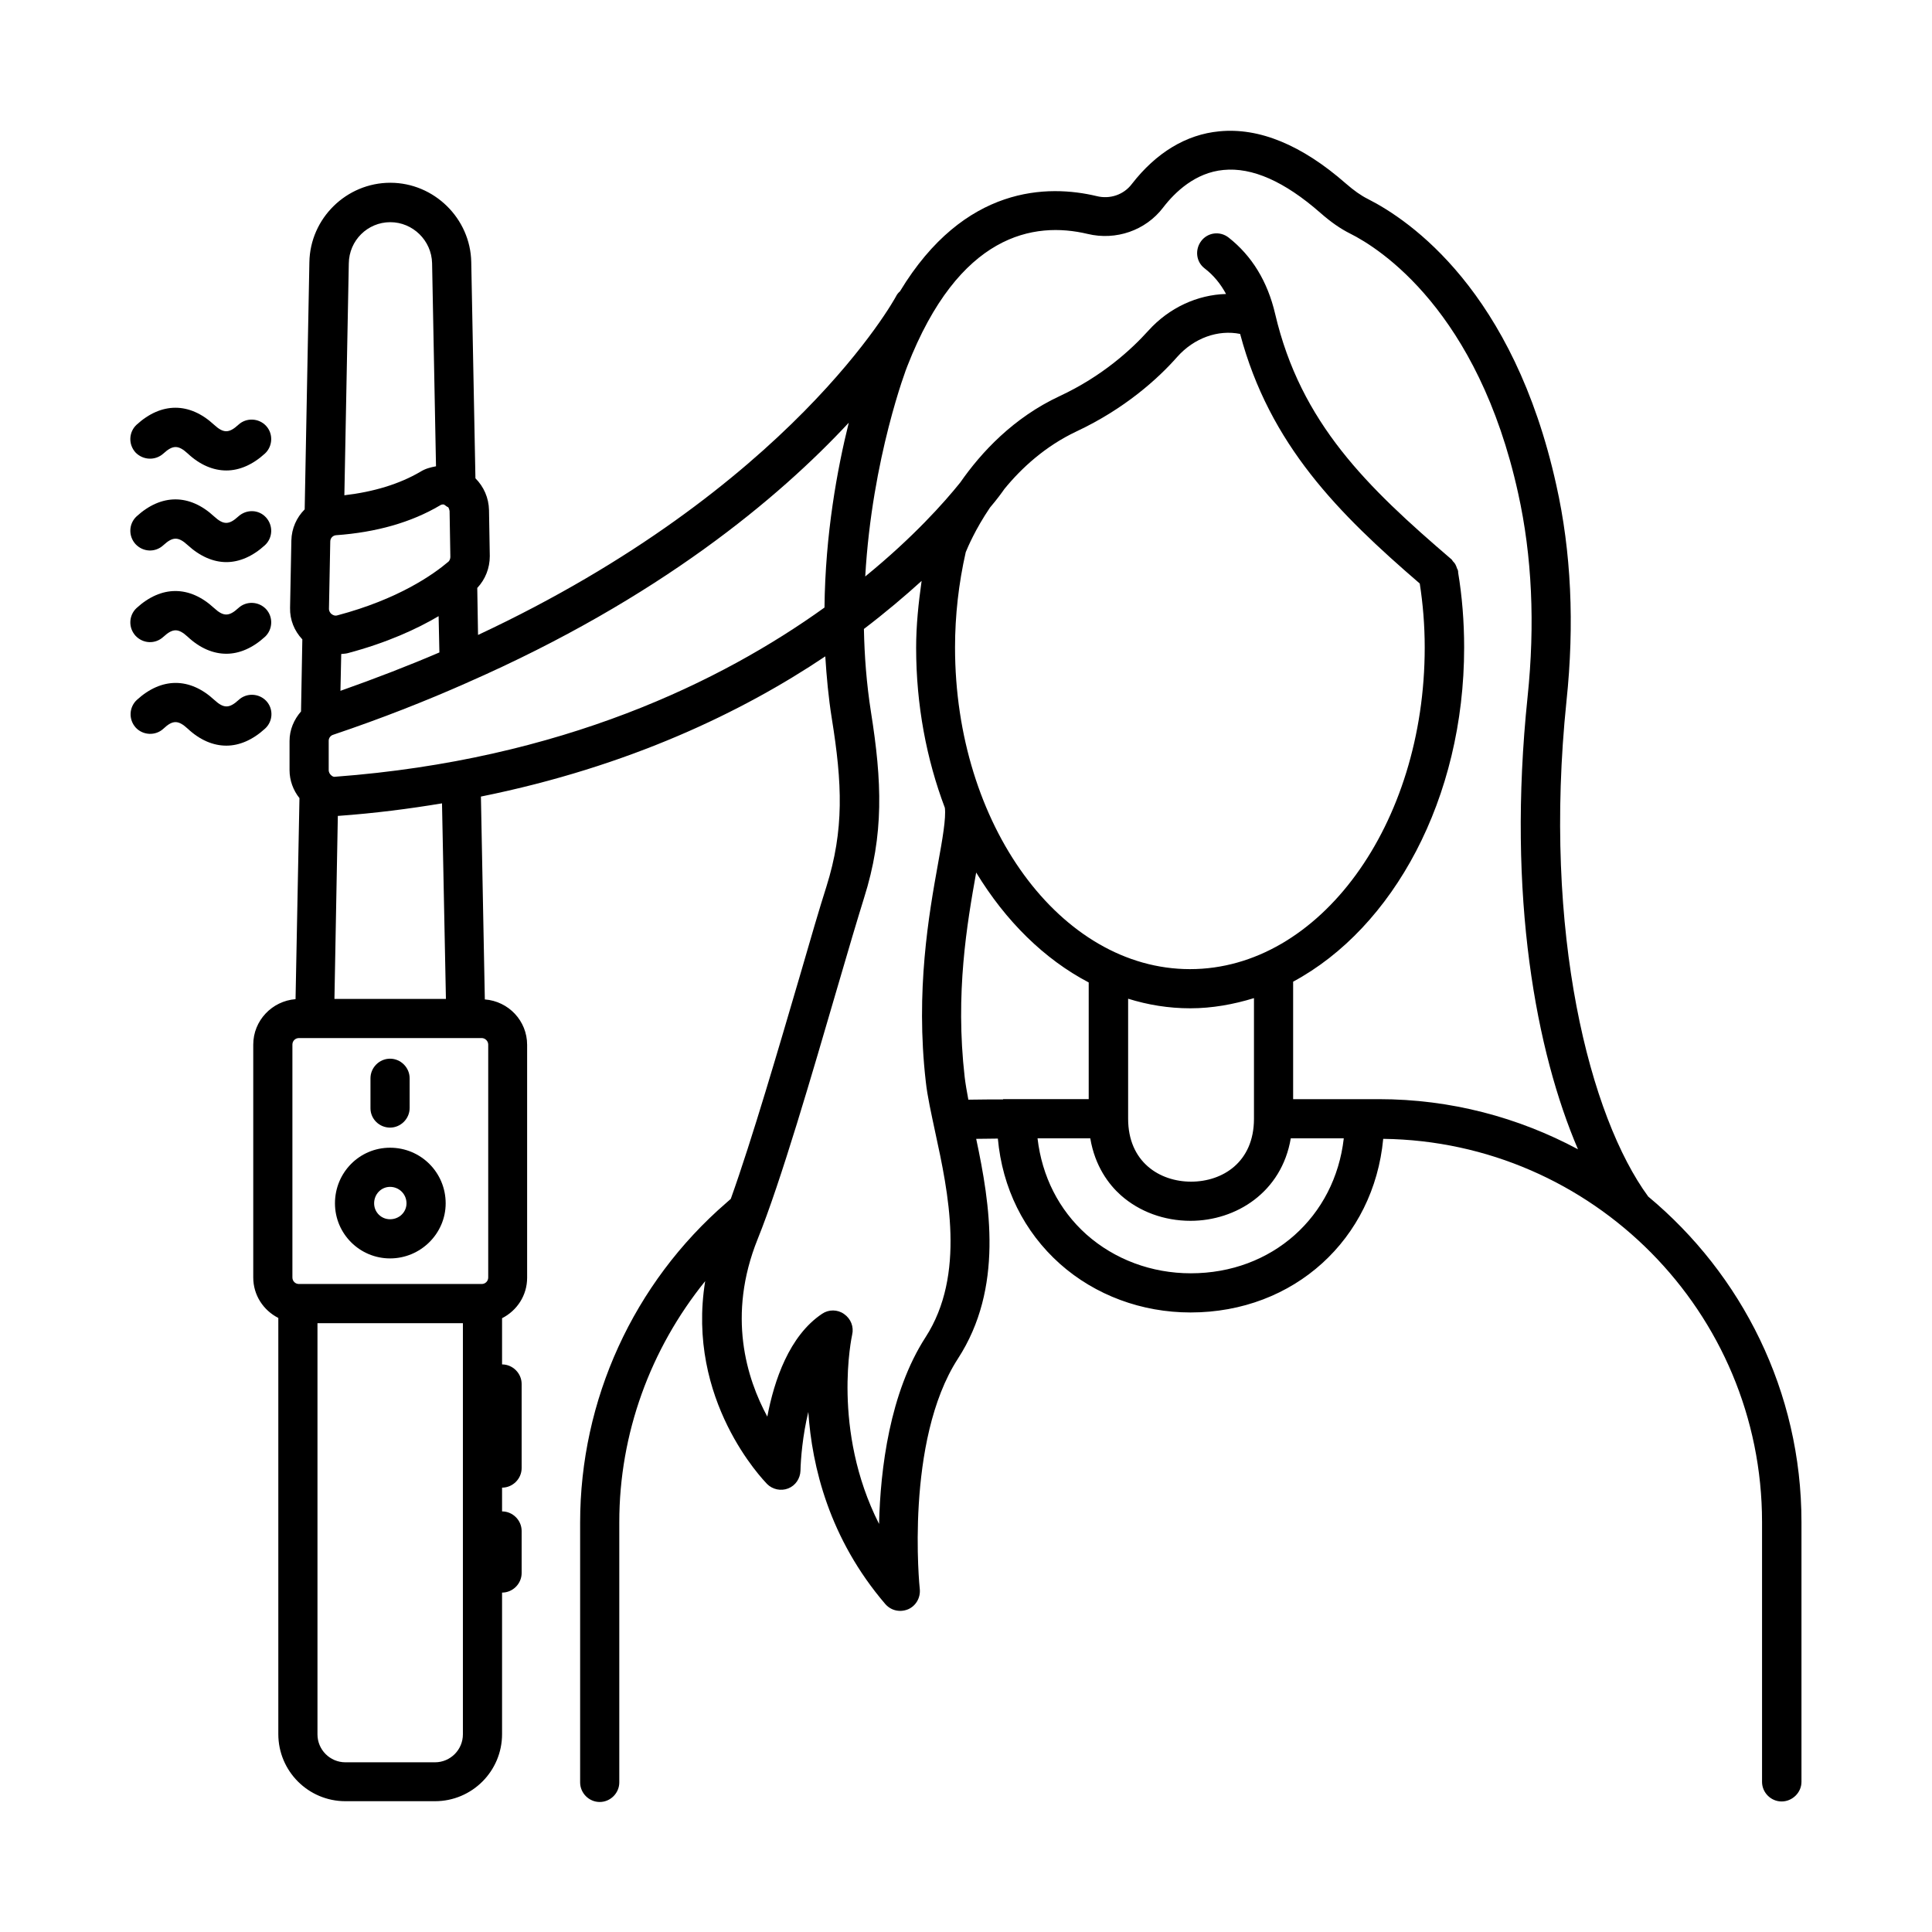 <?xml version="1.0" encoding="UTF-8"?> <svg xmlns="http://www.w3.org/2000/svg" id="Layer_1" height="512" viewBox="0 0 74 74" width="512"> <g> <path d="m63.13 45.83c-2.23-3.04-4.05-10.07-3.13-18.98.31-2.94.18-5.73-.39-8.27-1.64-7.43-5.6-10.14-7.22-10.96-.26-.13-.53-.32-.84-.59-1.69-1.48-3.32-2.15-4.85-2-1.27.12-2.42.82-3.35 2.02-.31.41-.84.59-1.35.46-1.85-.44-5.06-.43-7.53 3.65-.06.05-.11.11-.15.19s-4.02 7.36-16.01 12.97l-.03-1.8c.31-.33.48-.76.48-1.22l-.03-1.76c-.01-.47-.2-.9-.52-1.22l-.16-8.28c-.03-1.67-1.42-3.04-3.1-3.04s-3.07 1.36-3.1 3.04l-.18 9.47c-.31.31-.5.73-.51 1.19l-.05 2.58c-.01.46.16.88.47 1.21l-.05 2.76c-.27.31-.44.7-.44 1.13v1.12c0 .39.14.77.38 1.07l-.15 7.7c-.9.07-1.62.82-1.62 1.74v8.92c0 .68.39 1.26.96 1.55v15.94c0 1.42 1.15 2.57 2.57 2.57h3.43c1.42 0 2.57-1.15 2.57-2.57v-5.42c.41 0 .75-.34.75-.75v-1.61c0-.41-.34-.75-.75-.75v-.91c.41 0 .75-.34.75-.75v-3.22c0-.41-.34-.75-.75-.75v-1.77c.57-.29.96-.87.96-1.55v-8.92c0-.92-.71-1.67-1.62-1.74l-.15-7.77c5.69-1.15 10.03-3.25 13.19-5.37.05.78.12 1.57.25 2.38.4 2.49.48 4.26-.21 6.45-.25.78-.61 2.01-1.02 3.43-.79 2.69-1.82 6.23-2.64 8.52l-.17.15c-3.56 3.08-5.6 7.55-5.6 12.25v9.95c0 .41.34.75.75.75s.75-.34.75-.75v-9.97c0-3.39 1.19-6.63 3.29-9.23-.74 4.57 2.23 7.62 2.37 7.77.21.21.53.28.81.17s.46-.38.47-.68c.01-.45.08-1.34.3-2.25.14 2.09.8 4.85 2.95 7.36.15.17.35.26.57.26.1 0 .2-.02.3-.06.3-.13.48-.44.45-.77-.01-.06-.58-5.68 1.46-8.83 1.76-2.71 1.23-5.92.7-8.42.3 0 .62-.01.83-.01.17 1.89 1 3.57 2.38 4.8 1.35 1.2 3.13 1.86 5 1.86 3.97 0 7.02-2.81 7.38-6.65 8.02.1 14.51 6.64 14.51 14.68v9.95c0 .41.34.75.75.75s.76-.34.76-.75v-9.95c0-5.01-2.29-9.49-5.87-12.47zm-21.47-36.87c1.08.26 2.22-.13 2.89-1.01.46-.6 1.24-1.34 2.31-1.44 1.1-.11 2.34.44 3.71 1.64.41.36.77.61 1.15.8 1.12.56 4.89 2.95 6.43 9.95.53 2.39.65 5.01.36 7.79-.8 7.68.34 13.62 1.93 17.33-2.28-1.22-4.87-1.92-7.63-1.92h-3.28v-4.5c3.83-2.06 6.55-7.01 6.55-12.8 0-1-.08-1.97-.23-2.87 0-.01 0-.02 0-.02 0-.02 0-.04-.01-.06 0-.03-.02-.05-.03-.07-.02-.06-.04-.12-.07-.17-.02-.04-.05-.07-.08-.1s-.04-.07-.07-.09c-3.22-2.76-5.77-5.21-6.75-9.4-.29-1.24-.89-2.22-1.78-2.92-.33-.26-.8-.2-1.05.13s-.2.8.13 1.05c.34.26.61.59.82.98-1.09.03-2.18.52-2.98 1.41-.65.72-1.76 1.74-3.39 2.5-1.78.83-3.01 2.16-3.81 3.31-.61.76-1.8 2.1-3.64 3.6.26-4.55 1.59-8.01 1.61-8.05 1.98-5.08 4.85-5.56 6.91-5.07zm-3.24 33.15c-.21 0-.84 0-1.33.01-.06-.32-.11-.61-.14-.86-.37-3.22.09-5.88.44-7.84 1.13 1.86 2.61 3.32 4.31 4.21v4.47h-3.28zm.05-23.38c.66-.81 1.57-1.64 2.75-2.2 1.86-.87 3.14-2.03 3.87-2.86.65-.73 1.57-1.05 2.41-.88 1.13 4.25 3.77 6.88 6.88 9.56.12.77.19 1.59.19 2.45 0 6.79-4.03 12.32-8.99 12.32s-9-5.53-9-12.32c0-1.23.14-2.46.41-3.65.07-.17.36-.87.93-1.71.28-.33.46-.58.55-.71zm4.73 19.52c.77.24 1.56.37 2.39.37.84 0 1.66-.15 2.44-.39v4.62c0 1.67-1.21 2.41-2.41 2.41s-2.41-.75-2.41-2.41v-4.6zm-10.69-22.06c-.44 1.77-.9 4.26-.93 7.08-3.94 2.83-10.06 5.83-18.73 6.48-.09.02-.15-.04-.18-.07s-.08-.09-.08-.19v-1.12c0-.1.07-.2.18-.23 1.84-.62 3.54-1.29 5.12-1.99.01 0 .01 0 .02-.01 7.34-3.22 11.93-7.08 14.6-9.95zm-15.66 3.17c.04-.03.09-.04.12-.04s.04.01.06.02c.04.03.09.07.14.09.02.03.04.08.05.14l.03 1.76c0 .07-.03.14-.07.18-.59.5-1.92 1.44-4.26 2.06-.1.03-.18-.02-.22-.05s-.1-.1-.1-.2l.05-2.58c0-.13.1-.23.22-.24 1.54-.11 2.88-.49 3.98-1.14zm-3.81 7.1.03-1.41c.08-.01.16-.01.24-.03 1.51-.4 2.66-.93 3.49-1.42l.03 1.39c-1.19.51-2.46 1-3.79 1.47zm1.91-17.95c.86 0 1.58.7 1.6 1.57l.15 7.78c-.21.04-.41.09-.6.21-.8.47-1.79.77-2.91.9l.17-8.88c.01-.88.72-1.58 1.59-1.58zm2.78 57.92c0 .59-.48 1.07-1.07 1.07h-3.43c-.59 0-1.07-.48-1.07-1.07v-15.75h5.57zm.97-26.42v8.92c0 .14-.11.25-.25.25h-7c-.14 0-.25-.11-.25-.25v-8.92c0-.14.11-.25.25-.25h7c.13 0 .25.11.25.25zm-1.62-1.75h-4.27l.13-7.01h.02c1.39-.1 2.71-.27 3.97-.48zm18.37 12.96c-1.37 2.12-1.73 5.04-1.78 7.15-1.83-3.61-1.04-7.2-1.03-7.25.07-.3-.05-.61-.31-.79-.25-.18-.59-.18-.84-.01-1.26.84-1.84 2.56-2.1 3.94-.79-1.46-1.55-3.87-.37-6.8.89-2.2 2.09-6.34 3.06-9.66.41-1.41.77-2.62 1.01-3.39.78-2.46.69-4.49.27-7.14-.17-1.08-.25-2.15-.27-3.18.84-.64 1.57-1.26 2.21-1.84-.12.85-.21 1.7-.21 2.56 0 2.2.4 4.28 1.1 6.13.05.39-.09 1.2-.26 2.13-.35 1.94-.87 4.88-.47 8.36.06.56.21 1.22.36 1.93.5 2.3 1.18 5.46-.37 7.86zm10.16-2.45c-1.5 0-2.92-.53-4-1.49-1.05-.94-1.7-2.22-1.87-3.68h2.02c.18 1.07.71 1.77 1.17 2.18.71.63 1.66.98 2.67.98 1.74 0 3.49-1.09 3.84-3.16h2.03c-.34 3-2.74 5.17-5.86 5.17z"></path> <path d="m14.94 43.96c-1.17 0-2.11.95-2.11 2.13 0 1.17.95 2.11 2.11 2.11 1.17 0 2.13-.95 2.13-2.11 0-1.18-.95-2.13-2.13-2.13zm0 2.74c-.34 0-.61-.27-.61-.61 0-.35.27-.63.61-.63.35 0 .63.28.63.63 0 .34-.28.61-.63.61z"></path> <path d="m14.94 43.19c.41 0 .75-.34.75-.75v-1.14c0-.41-.34-.75-.75-.75s-.75.34-.75.75v1.15c0 .41.34.74.75.74z"></path> <path d="m6.26 17.37c.36-.33.57-.33.93 0 .47.44.98.65 1.48.65s1.01-.22 1.48-.65c.3-.28.32-.76.04-1.06s-.76-.32-1.06-.04c-.36.33-.57.33-.93 0-.94-.87-2.02-.87-2.97 0-.3.28-.32.75-.04 1.06.29.3.76.32 1.07.04z"></path> <path d="m6.26 20.88c.36-.33.57-.33.93 0 .47.43.98.65 1.48.65s1.01-.22 1.48-.65c.3-.28.32-.75.04-1.06s-.75-.32-1.06-.04c-.36.33-.57.33-.93 0-.94-.87-2.02-.87-2.97 0-.3.28-.32.75-.04 1.06.29.31.76.33 1.07.04z"></path> <path d="m6.26 24.39c.36-.33.57-.33.93 0 .47.44.98.65 1.48.65s1.01-.22 1.48-.65c.3-.28.32-.76.04-1.06s-.76-.32-1.06-.04c-.36.33-.57.33-.93 0-.94-.87-2.02-.87-2.97 0-.3.28-.32.75-.04 1.06.29.31.76.33 1.07.04z"></path> <path d="m10.2 26.85c-.28-.3-.76-.32-1.06-.04-.36.33-.57.33-.93 0-.94-.87-2.02-.87-2.97 0-.3.28-.32.75-.04 1.06.28.3.76.32 1.06.04.36-.34.57-.33.93 0 .47.44.98.65 1.48.65s1.01-.22 1.48-.65c.31-.28.33-.76.05-1.06z"></path> </g> </svg> 